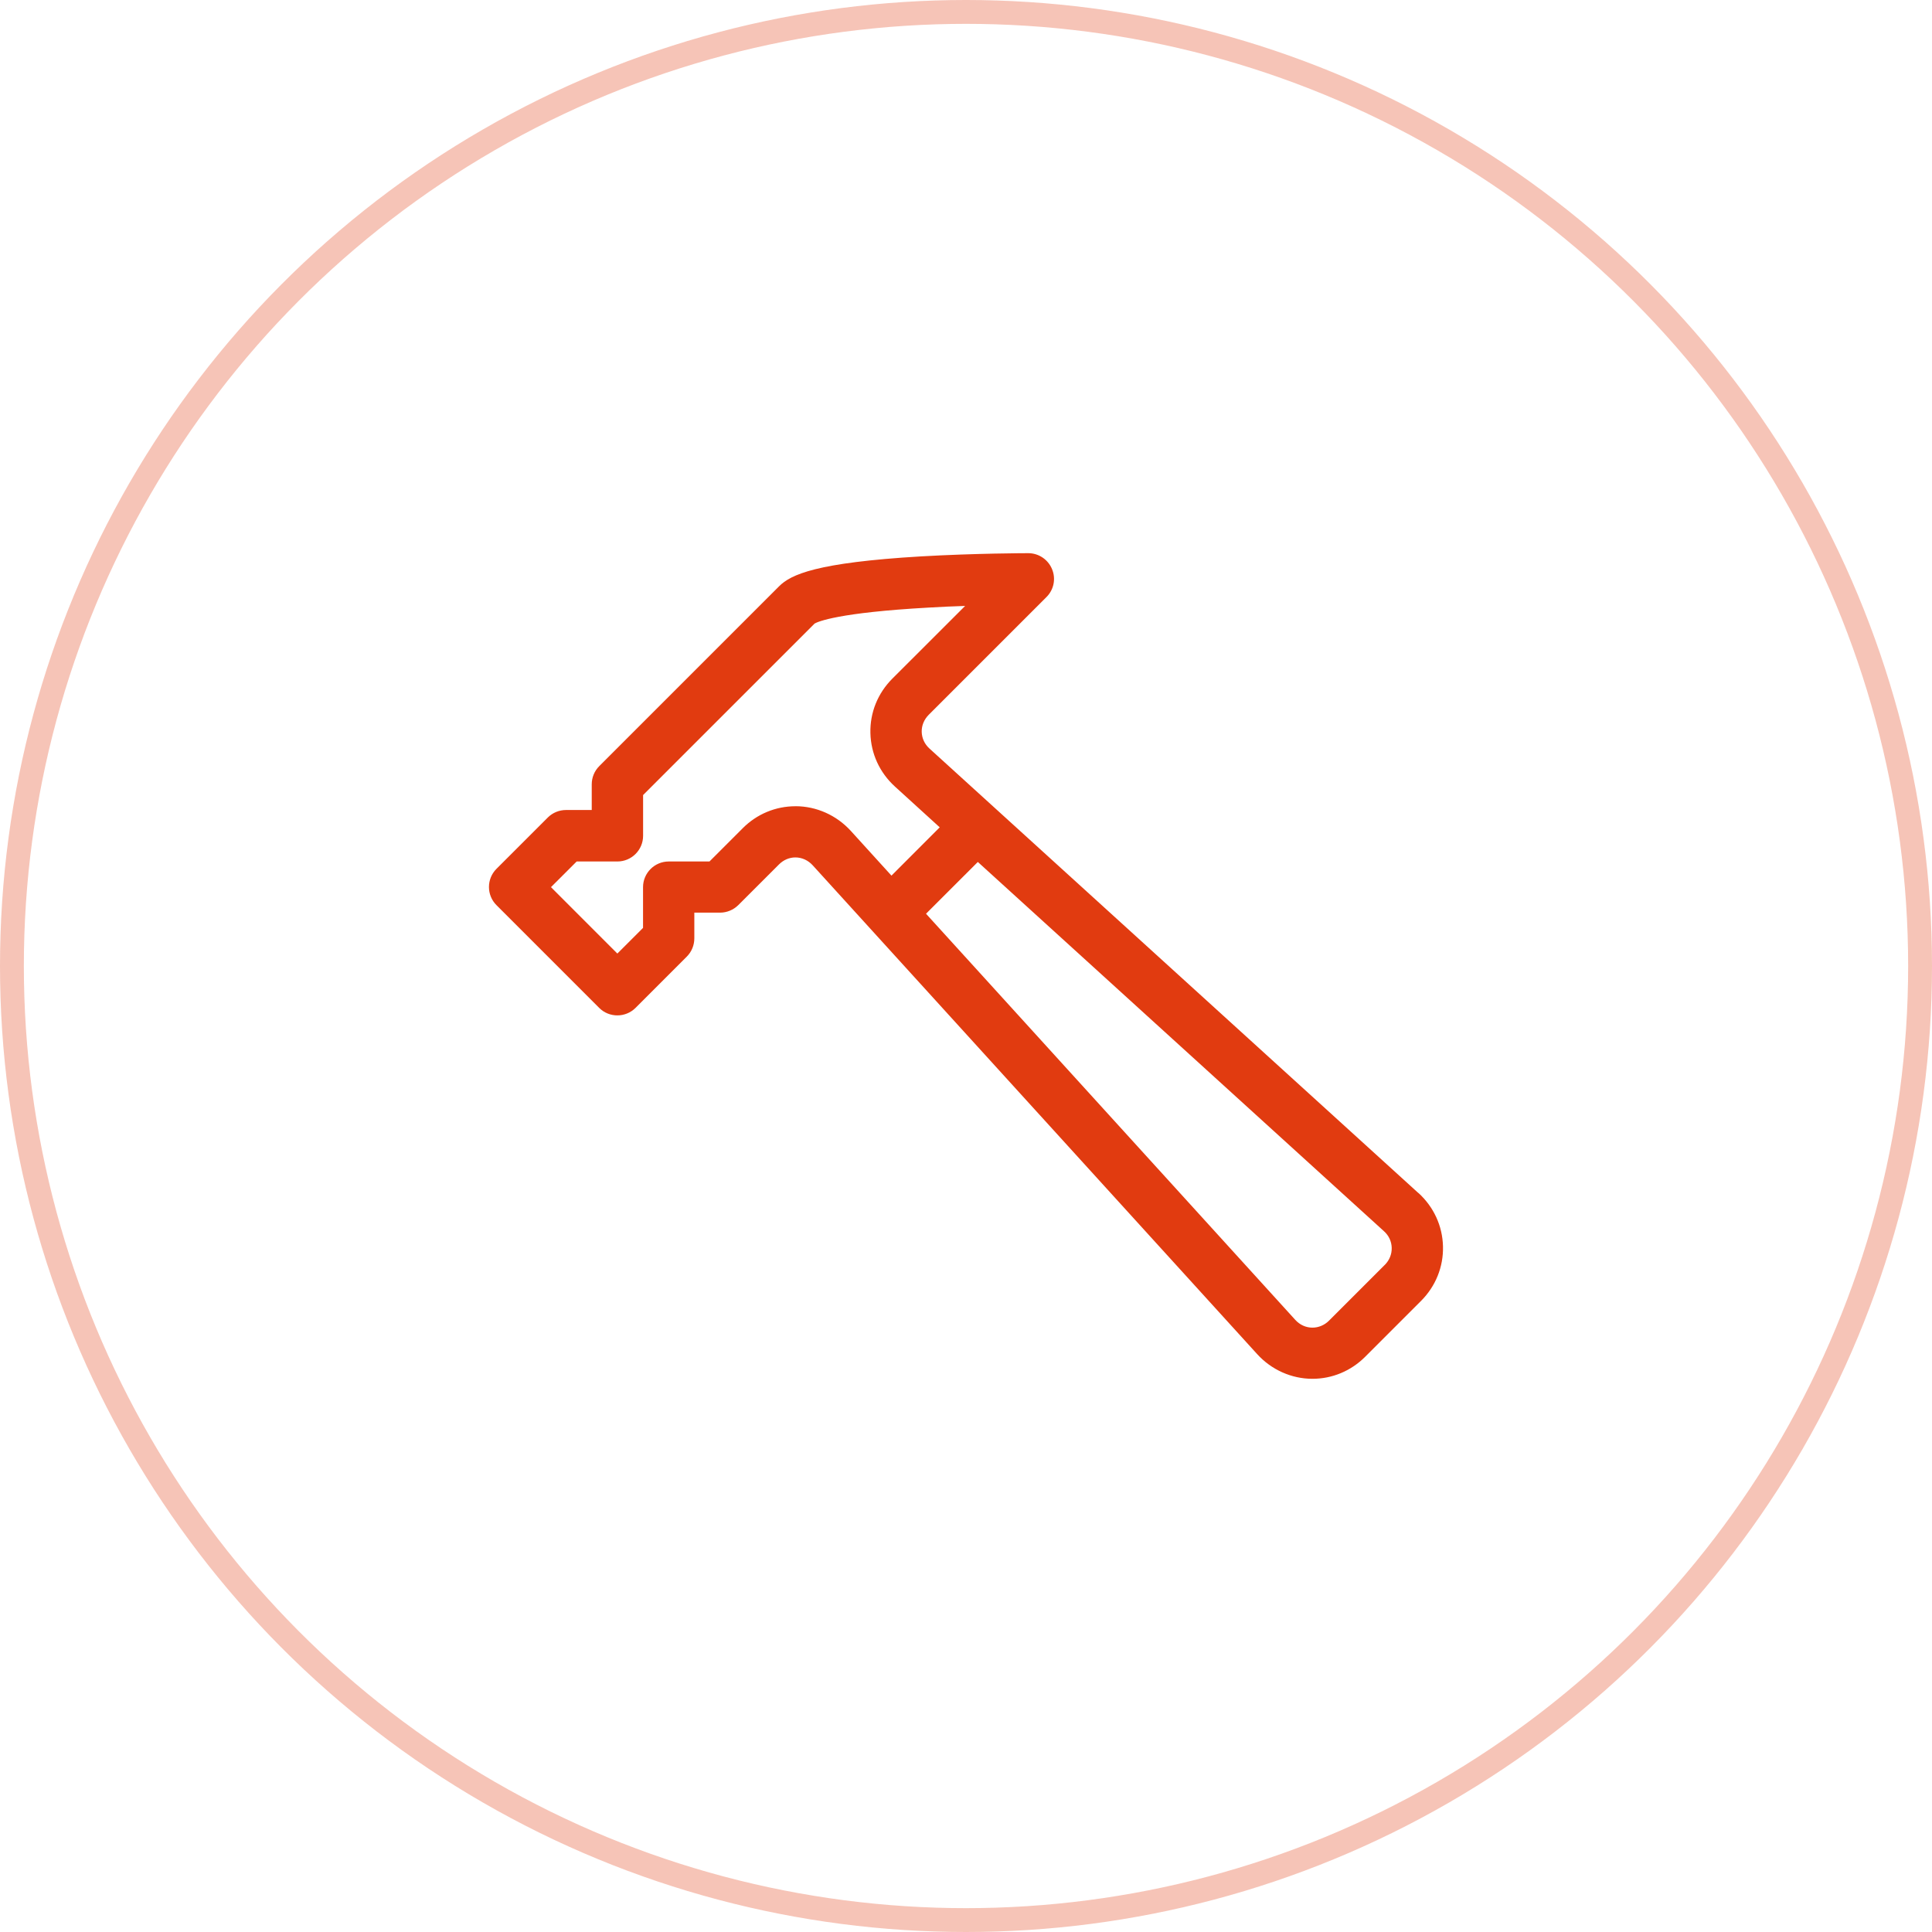 <?xml version="1.0" encoding="utf-8"?>
<!-- Generator: Adobe Illustrator 14.0.0, SVG Export Plug-In . SVG Version: 6.00 Build 43363)  -->
<!DOCTYPE svg PUBLIC "-//W3C//DTD SVG 1.1//EN" "http://www.w3.org/Graphics/SVG/1.1/DTD/svg11.dtd">
<svg version="1.1" id="Ebene_1" xmlns="http://www.w3.org/2000/svg" xmlns:xlink="http://www.w3.org/1999/xlink" x="0px" y="0px"
	 width="81px" height="81px" viewBox="0 0 81 81" enable-background="new 0 0 81 81" xml:space="preserve">
<circle opacity="0.3" fill="none" stroke="#E13B10" cx="40.5" cy="40.5" r="40"/>
<path fill="#E13B10" d="M59.469,50.021l-20.5-18.637c-0.205-0.186-0.319-0.433-0.326-0.701c-0.006-0.267,0.1-0.518,0.293-0.714
	l4.938-4.938c0.31-0.308,0.402-0.771,0.232-1.173c-0.167-0.402-0.559-0.666-0.994-0.666c-0.088,0-2.211,0.003-4.504,0.135
	c-4.381,0.26-5.451,0.757-5.947,1.256l-7.537,7.537c-0.204,0.204-0.315,0.478-0.315,0.764v1.076H23.73
	c-0.286,0-0.56,0.113-0.761,0.313l-2.154,2.153c-0.42,0.421-0.42,1.104,0,1.523l4.307,4.308c0.418,0.418,1.102,0.418,1.522,0
	l2.153-2.154c0.202-0.203,0.313-0.477,0.313-0.763v-1.077h1.077c0.285,0,0.559-0.113,0.764-0.314l1.707-1.706
	c0.189-0.19,0.434-0.295,0.689-0.295c0.273,0,0.53,0.118,0.722,0.326l18.64,20.5c0.597,0.656,1.439,1.033,2.314,1.033
	c0.831,0,1.619-0.328,2.215-0.926l2.338-2.338c0.615-0.615,0.943-1.43,0.922-2.287c-0.021-0.859-0.387-1.654-1.031-2.242V50.021z
	 M33.349,33.802c-0.832,0-1.619,0.328-2.212,0.924l-1.392,1.392h-1.709c-0.592,0-1.076,0.483-1.076,1.076v1.708l-1.077,1.076
	L23.1,37.194l1.077-1.076h1.708c0.593,0,1.077-0.482,1.077-1.077v-1.708l7.192-7.191c0.135-0.078,0.991-0.459,4.786-0.669
	c0.525-0.032,1.041-0.053,1.523-0.069l-3.05,3.047c-0.614,0.615-0.942,1.426-0.921,2.286s0.387,1.656,1.03,2.241l1.876,1.708
	l-2.023,2.025l-1.707-1.878c-0.598-0.655-1.441-1.032-2.316-1.032L33.349,33.802z M58.057,53.031l-2.34,2.34
	c-0.188,0.188-0.438,0.291-0.691,0.291c-0.275,0-0.529-0.115-0.721-0.326L38.824,38.309l2.172-2.171l17.027,15.481
	c0.206,0.184,0.319,0.432,0.325,0.699c0.007,0.268-0.098,0.52-0.291,0.715V53.031z"/>
</svg>
